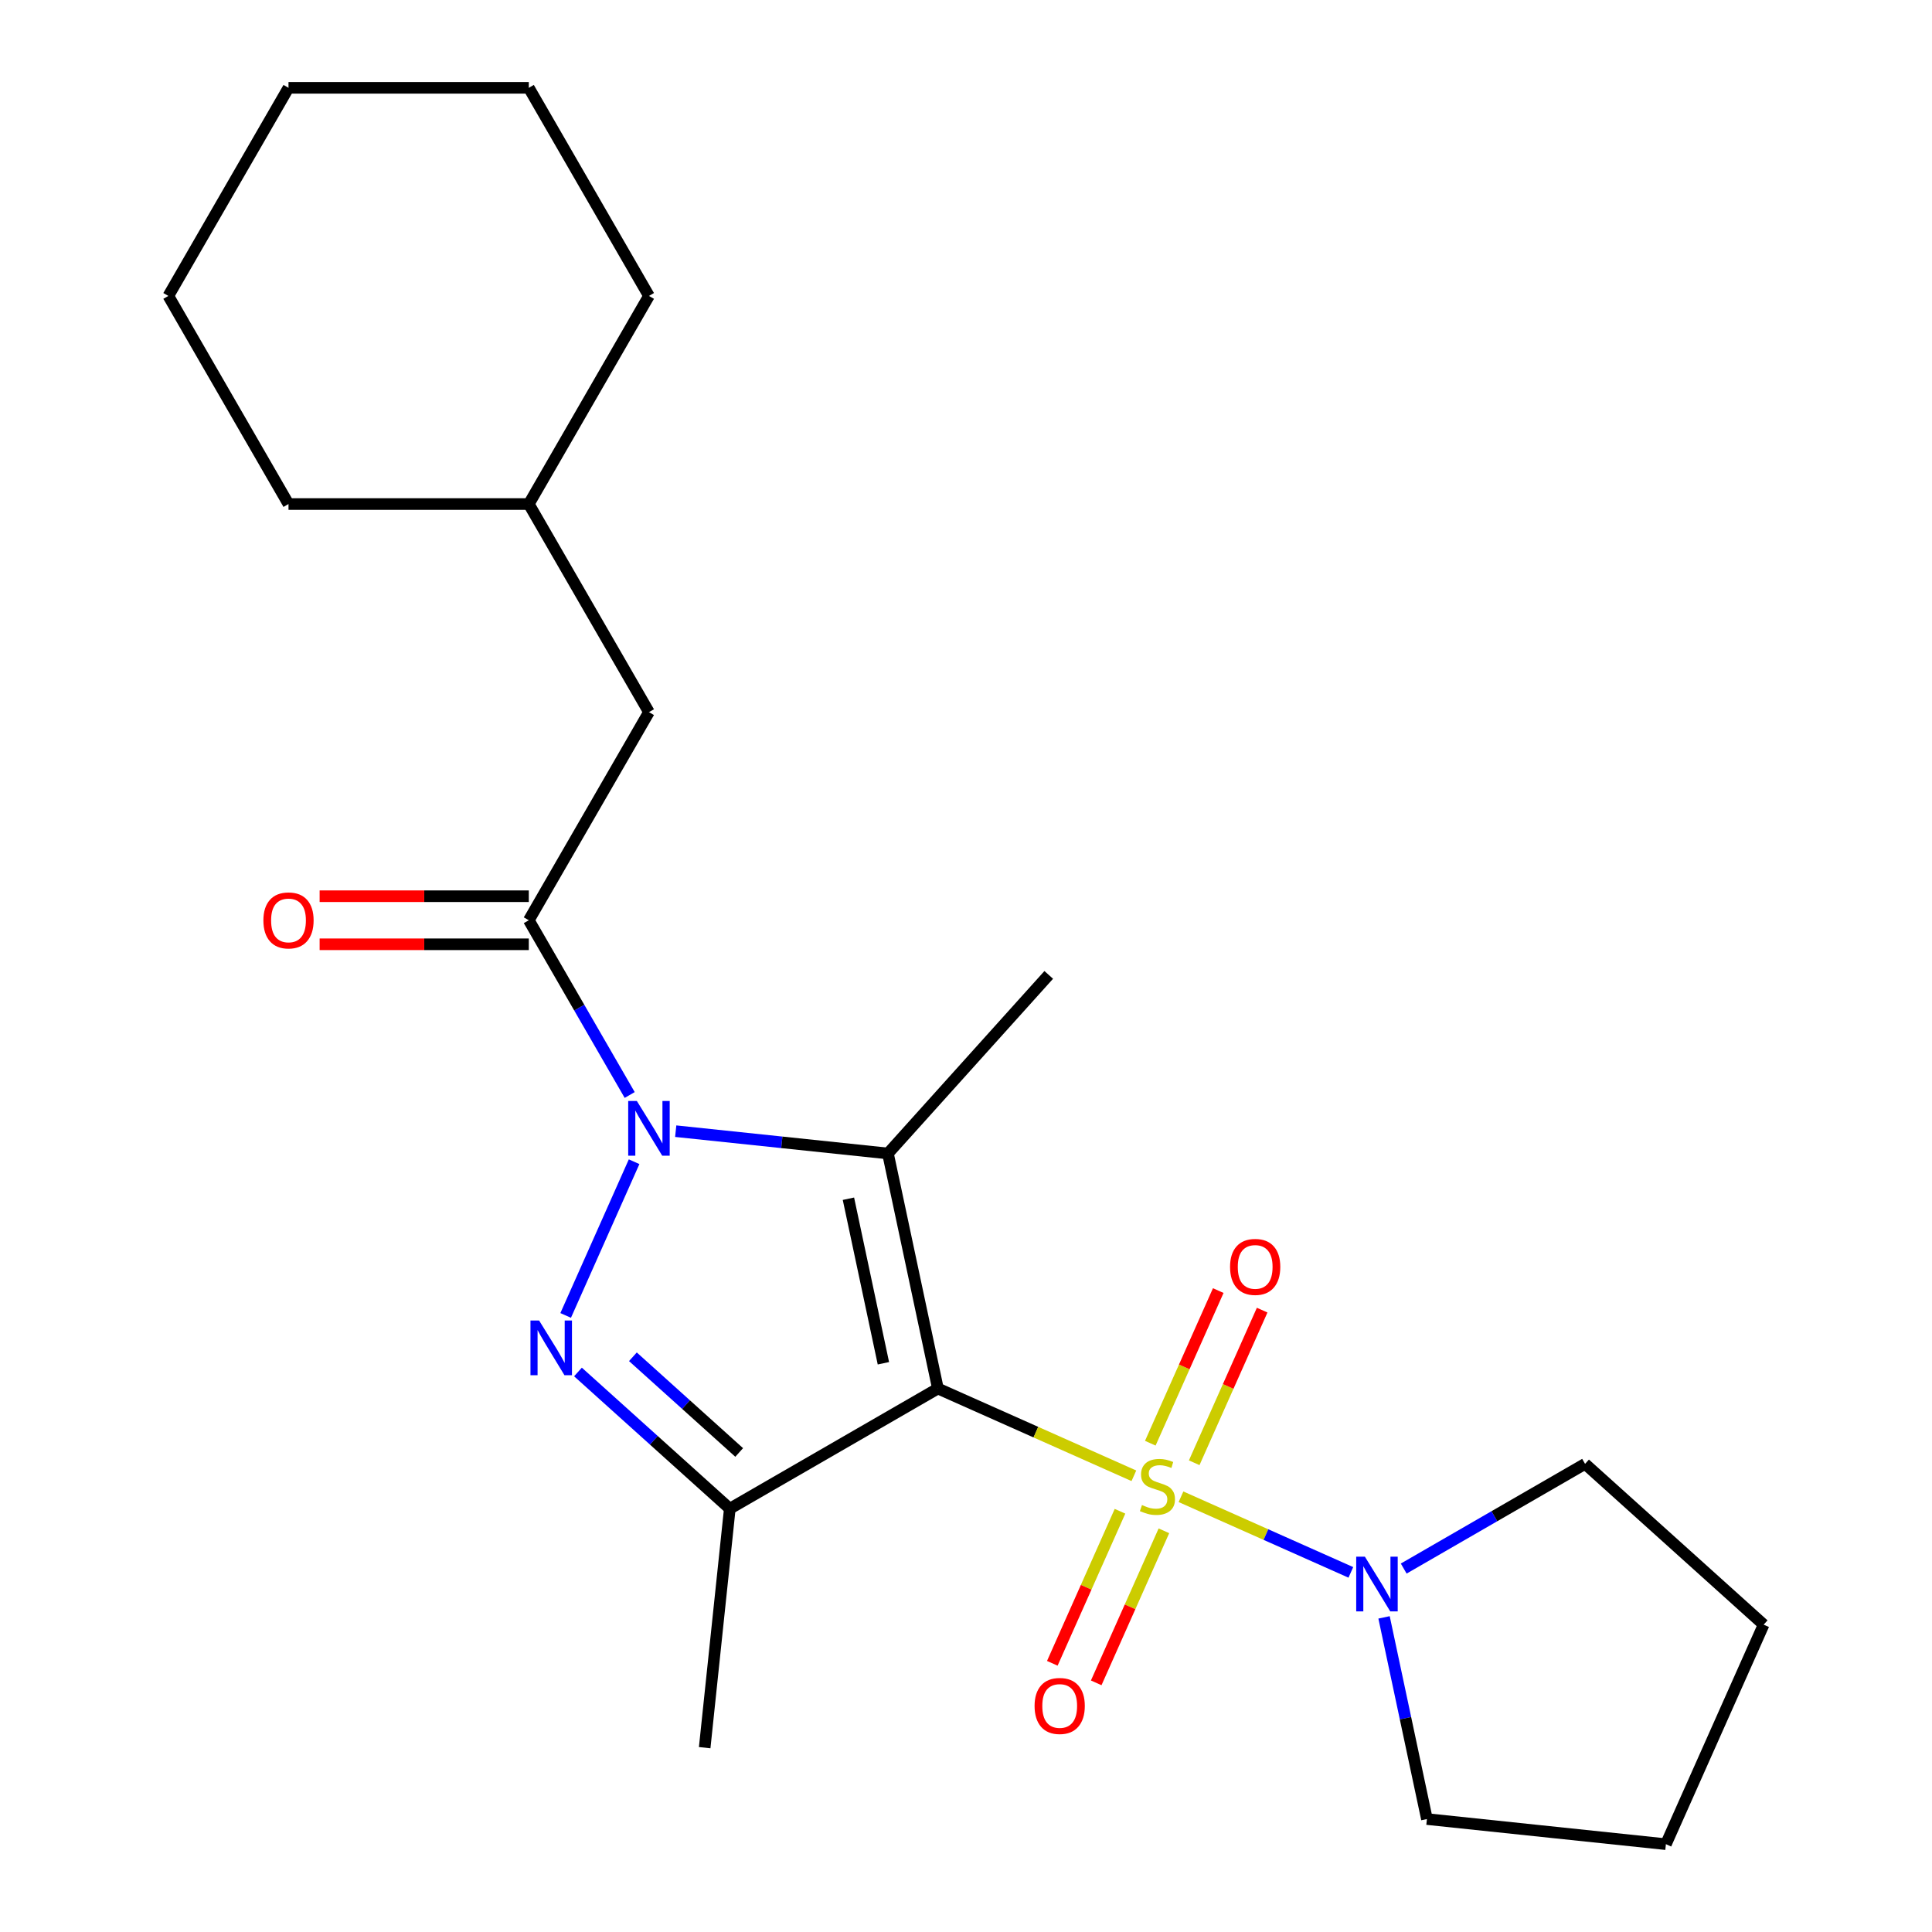 <?xml version='1.0' encoding='iso-8859-1'?>
<svg version='1.1' baseProfile='full'
              xmlns='http://www.w3.org/2000/svg'
                      xmlns:rdkit='http://www.rdkit.org/xml'
                      xmlns:xlink='http://www.w3.org/1999/xlink'
                  xml:space='preserve'
width='1000px' height='1000px' viewBox='0 0 1000 1000'>
<!-- END OF HEADER -->
<rect style='opacity:1.0;fill:#FFFFFF;stroke:none' width='1000' height='1000' x='0' y='0'> </rect>
<path class='bond-0' d='M 485.458,718.702 L 536.177,741.283' style='fill:none;fill-rule:evenodd;stroke:#000000;stroke-width:6px;stroke-linecap:butt;stroke-linejoin:miter;stroke-opacity:1' />
<path class='bond-0' d='M 536.177,741.283 L 586.896,763.864' style='fill:none;fill-rule:evenodd;stroke:#CCCC00;stroke-width:6px;stroke-linecap:butt;stroke-linejoin:miter;stroke-opacity:1' />
<path class='bond-2' d='M 485.458,718.702 L 459.598,597.039' style='fill:none;fill-rule:evenodd;stroke:#000000;stroke-width:6px;stroke-linecap:butt;stroke-linejoin:miter;stroke-opacity:1' />
<path class='bond-2' d='M 457.247,705.624 L 439.145,620.46' style='fill:none;fill-rule:evenodd;stroke:#000000;stroke-width:6px;stroke-linecap:butt;stroke-linejoin:miter;stroke-opacity:1' />
<path class='bond-4' d='M 485.458,718.702 L 377.742,780.892' style='fill:none;fill-rule:evenodd;stroke:#000000;stroke-width:6px;stroke-linecap:butt;stroke-linejoin:miter;stroke-opacity:1' />
<path class='bond-6' d='M 611.275,774.719 L 655.236,794.291' style='fill:none;fill-rule:evenodd;stroke:#CCCC00;stroke-width:6px;stroke-linecap:butt;stroke-linejoin:miter;stroke-opacity:1' />
<path class='bond-6' d='M 655.236,794.291 L 699.197,813.864' style='fill:none;fill-rule:evenodd;stroke:#0000FF;stroke-width:6px;stroke-linecap:butt;stroke-linejoin:miter;stroke-opacity:1' />
<path class='bond-7' d='M 579.713,782.222 L 562.193,821.572' style='fill:none;fill-rule:evenodd;stroke:#CCCC00;stroke-width:6px;stroke-linecap:butt;stroke-linejoin:miter;stroke-opacity:1' />
<path class='bond-7' d='M 562.193,821.572 L 544.674,860.923' style='fill:none;fill-rule:evenodd;stroke:#FF0000;stroke-width:6px;stroke-linecap:butt;stroke-linejoin:miter;stroke-opacity:1' />
<path class='bond-7' d='M 602.439,792.34 L 584.919,831.69' style='fill:none;fill-rule:evenodd;stroke:#CCCC00;stroke-width:6px;stroke-linecap:butt;stroke-linejoin:miter;stroke-opacity:1' />
<path class='bond-7' d='M 584.919,831.69 L 567.399,871.041' style='fill:none;fill-rule:evenodd;stroke:#FF0000;stroke-width:6px;stroke-linecap:butt;stroke-linejoin:miter;stroke-opacity:1' />
<path class='bond-8' d='M 618.119,757.121 L 635.706,717.621' style='fill:none;fill-rule:evenodd;stroke:#CCCC00;stroke-width:6px;stroke-linecap:butt;stroke-linejoin:miter;stroke-opacity:1' />
<path class='bond-8' d='M 635.706,717.621 L 653.292,678.121' style='fill:none;fill-rule:evenodd;stroke:#FF0000;stroke-width:6px;stroke-linecap:butt;stroke-linejoin:miter;stroke-opacity:1' />
<path class='bond-8' d='M 595.394,747.003 L 612.98,707.503' style='fill:none;fill-rule:evenodd;stroke:#CCCC00;stroke-width:6px;stroke-linecap:butt;stroke-linejoin:miter;stroke-opacity:1' />
<path class='bond-8' d='M 612.98,707.503 L 630.567,668.003' style='fill:none;fill-rule:evenodd;stroke:#FF0000;stroke-width:6px;stroke-linecap:butt;stroke-linejoin:miter;stroke-opacity:1' />
<path class='bond-1' d='M 349.748,585.493 L 404.673,591.266' style='fill:none;fill-rule:evenodd;stroke:#0000FF;stroke-width:6px;stroke-linecap:butt;stroke-linejoin:miter;stroke-opacity:1' />
<path class='bond-1' d='M 404.673,591.266 L 459.598,597.039' style='fill:none;fill-rule:evenodd;stroke:#000000;stroke-width:6px;stroke-linecap:butt;stroke-linejoin:miter;stroke-opacity:1' />
<path class='bond-5' d='M 325.928,566.768 L 299.819,521.545' style='fill:none;fill-rule:evenodd;stroke:#0000FF;stroke-width:6px;stroke-linecap:butt;stroke-linejoin:miter;stroke-opacity:1' />
<path class='bond-5' d='M 299.819,521.545 L 273.709,476.321' style='fill:none;fill-rule:evenodd;stroke:#000000;stroke-width:6px;stroke-linecap:butt;stroke-linejoin:miter;stroke-opacity:1' />
<path class='bond-23' d='M 328.21,601.307 L 292.787,680.868' style='fill:none;fill-rule:evenodd;stroke:#0000FF;stroke-width:6px;stroke-linecap:butt;stroke-linejoin:miter;stroke-opacity:1' />
<path class='bond-11' d='M 459.598,597.039 L 542.825,504.606' style='fill:none;fill-rule:evenodd;stroke:#000000;stroke-width:6px;stroke-linecap:butt;stroke-linejoin:miter;stroke-opacity:1' />
<path class='bond-3' d='M 299.158,710.135 L 338.45,745.513' style='fill:none;fill-rule:evenodd;stroke:#0000FF;stroke-width:6px;stroke-linecap:butt;stroke-linejoin:miter;stroke-opacity:1' />
<path class='bond-3' d='M 338.45,745.513 L 377.742,780.892' style='fill:none;fill-rule:evenodd;stroke:#000000;stroke-width:6px;stroke-linecap:butt;stroke-linejoin:miter;stroke-opacity:1' />
<path class='bond-3' d='M 327.591,702.262 L 355.095,727.027' style='fill:none;fill-rule:evenodd;stroke:#0000FF;stroke-width:6px;stroke-linecap:butt;stroke-linejoin:miter;stroke-opacity:1' />
<path class='bond-3' d='M 355.095,727.027 L 382.599,751.792' style='fill:none;fill-rule:evenodd;stroke:#000000;stroke-width:6px;stroke-linecap:butt;stroke-linejoin:miter;stroke-opacity:1' />
<path class='bond-12' d='M 377.742,780.892 L 364.74,904.591' style='fill:none;fill-rule:evenodd;stroke:#000000;stroke-width:6px;stroke-linecap:butt;stroke-linejoin:miter;stroke-opacity:1' />
<path class='bond-9' d='M 273.709,476.321 L 335.899,368.604' style='fill:none;fill-rule:evenodd;stroke:#000000;stroke-width:6px;stroke-linecap:butt;stroke-linejoin:miter;stroke-opacity:1' />
<path class='bond-10' d='M 273.709,463.883 L 219.573,463.883' style='fill:none;fill-rule:evenodd;stroke:#000000;stroke-width:6px;stroke-linecap:butt;stroke-linejoin:miter;stroke-opacity:1' />
<path class='bond-10' d='M 219.573,463.883 L 165.438,463.883' style='fill:none;fill-rule:evenodd;stroke:#FF0000;stroke-width:6px;stroke-linecap:butt;stroke-linejoin:miter;stroke-opacity:1' />
<path class='bond-10' d='M 273.709,488.759 L 219.573,488.759' style='fill:none;fill-rule:evenodd;stroke:#000000;stroke-width:6px;stroke-linecap:butt;stroke-linejoin:miter;stroke-opacity:1' />
<path class='bond-10' d='M 219.573,488.759 L 165.438,488.759' style='fill:none;fill-rule:evenodd;stroke:#FF0000;stroke-width:6px;stroke-linecap:butt;stroke-linejoin:miter;stroke-opacity:1' />
<path class='bond-13' d='M 726.562,811.886 L 773.496,784.789' style='fill:none;fill-rule:evenodd;stroke:#0000FF;stroke-width:6px;stroke-linecap:butt;stroke-linejoin:miter;stroke-opacity:1' />
<path class='bond-13' d='M 773.496,784.789 L 820.429,757.691' style='fill:none;fill-rule:evenodd;stroke:#000000;stroke-width:6px;stroke-linecap:butt;stroke-linejoin:miter;stroke-opacity:1' />
<path class='bond-14' d='M 716.383,837.151 L 727.478,889.348' style='fill:none;fill-rule:evenodd;stroke:#0000FF;stroke-width:6px;stroke-linecap:butt;stroke-linejoin:miter;stroke-opacity:1' />
<path class='bond-14' d='M 727.478,889.348 L 738.573,941.544' style='fill:none;fill-rule:evenodd;stroke:#000000;stroke-width:6px;stroke-linecap:butt;stroke-linejoin:miter;stroke-opacity:1' />
<path class='bond-15' d='M 335.899,368.604 L 273.709,260.888' style='fill:none;fill-rule:evenodd;stroke:#000000;stroke-width:6px;stroke-linecap:butt;stroke-linejoin:miter;stroke-opacity:1' />
<path class='bond-19' d='M 820.429,757.691 L 912.862,840.918' style='fill:none;fill-rule:evenodd;stroke:#000000;stroke-width:6px;stroke-linecap:butt;stroke-linejoin:miter;stroke-opacity:1' />
<path class='bond-18' d='M 738.573,941.544 L 862.272,954.545' style='fill:none;fill-rule:evenodd;stroke:#000000;stroke-width:6px;stroke-linecap:butt;stroke-linejoin:miter;stroke-opacity:1' />
<path class='bond-16' d='M 273.709,260.888 L 335.899,153.171' style='fill:none;fill-rule:evenodd;stroke:#000000;stroke-width:6px;stroke-linecap:butt;stroke-linejoin:miter;stroke-opacity:1' />
<path class='bond-17' d='M 273.709,260.888 L 149.328,260.888' style='fill:none;fill-rule:evenodd;stroke:#000000;stroke-width:6px;stroke-linecap:butt;stroke-linejoin:miter;stroke-opacity:1' />
<path class='bond-21' d='M 335.899,153.171 L 273.709,45.455' style='fill:none;fill-rule:evenodd;stroke:#000000;stroke-width:6px;stroke-linecap:butt;stroke-linejoin:miter;stroke-opacity:1' />
<path class='bond-20' d='M 149.328,260.888 L 87.138,153.171' style='fill:none;fill-rule:evenodd;stroke:#000000;stroke-width:6px;stroke-linecap:butt;stroke-linejoin:miter;stroke-opacity:1' />
<path class='bond-24' d='M 862.272,954.545 L 912.862,840.918' style='fill:none;fill-rule:evenodd;stroke:#000000;stroke-width:6px;stroke-linecap:butt;stroke-linejoin:miter;stroke-opacity:1' />
<path class='bond-22' d='M 87.138,153.171 L 149.328,45.455' style='fill:none;fill-rule:evenodd;stroke:#000000;stroke-width:6px;stroke-linecap:butt;stroke-linejoin:miter;stroke-opacity:1' />
<path class='bond-25' d='M 273.709,45.455 L 149.328,45.455' style='fill:none;fill-rule:evenodd;stroke:#000000;stroke-width:6px;stroke-linecap:butt;stroke-linejoin:miter;stroke-opacity:1' />
<path  class='atom-1' d='M 591.085 779.012
Q 591.405 779.132, 592.725 779.692
Q 594.045 780.252, 595.485 780.612
Q 596.965 780.932, 598.405 780.932
Q 601.085 780.932, 602.645 779.652
Q 604.205 778.332, 604.205 776.052
Q 604.205 774.492, 603.405 773.532
Q 602.645 772.572, 601.445 772.052
Q 600.245 771.532, 598.245 770.932
Q 595.725 770.172, 594.205 769.452
Q 592.725 768.732, 591.645 767.212
Q 590.605 765.692, 590.605 763.132
Q 590.605 759.572, 593.005 757.372
Q 595.445 755.172, 600.245 755.172
Q 603.525 755.172, 607.245 756.732
L 606.325 759.812
Q 602.925 758.412, 600.365 758.412
Q 597.605 758.412, 596.085 759.572
Q 594.565 760.692, 594.605 762.652
Q 594.605 764.172, 595.365 765.092
Q 596.165 766.012, 597.285 766.532
Q 598.445 767.052, 600.365 767.652
Q 602.925 768.452, 604.445 769.252
Q 605.965 770.052, 607.045 771.692
Q 608.165 773.292, 608.165 776.052
Q 608.165 779.972, 605.525 782.092
Q 602.925 784.172, 598.565 784.172
Q 596.045 784.172, 594.125 783.612
Q 592.245 783.092, 590.005 782.172
L 591.085 779.012
' fill='#CCCC00'/>
<path  class='atom-2' d='M 329.639 569.878
L 338.919 584.878
Q 339.839 586.358, 341.319 589.038
Q 342.799 591.718, 342.879 591.878
L 342.879 569.878
L 346.639 569.878
L 346.639 598.198
L 342.759 598.198
L 332.799 581.798
Q 331.639 579.878, 330.399 577.678
Q 329.199 575.478, 328.839 574.798
L 328.839 598.198
L 325.159 598.198
L 325.159 569.878
L 329.639 569.878
' fill='#0000FF'/>
<path  class='atom-4' d='M 279.049 683.505
L 288.329 698.505
Q 289.249 699.985, 290.729 702.665
Q 292.209 705.345, 292.289 705.505
L 292.289 683.505
L 296.049 683.505
L 296.049 711.825
L 292.169 711.825
L 282.209 695.425
Q 281.049 693.505, 279.809 691.305
Q 278.609 689.105, 278.249 688.425
L 278.249 711.825
L 274.569 711.825
L 274.569 683.505
L 279.049 683.505
' fill='#0000FF'/>
<path  class='atom-7' d='M 706.453 805.722
L 715.733 820.722
Q 716.653 822.202, 718.133 824.882
Q 719.613 827.562, 719.693 827.722
L 719.693 805.722
L 723.453 805.722
L 723.453 834.042
L 719.573 834.042
L 709.613 817.642
Q 708.453 815.722, 707.213 813.522
Q 706.013 811.322, 705.653 810.642
L 705.653 834.042
L 701.973 834.042
L 701.973 805.722
L 706.453 805.722
' fill='#0000FF'/>
<path  class='atom-8' d='M 535.495 882.999
Q 535.495 876.199, 538.855 872.399
Q 542.215 868.599, 548.495 868.599
Q 554.775 868.599, 558.135 872.399
Q 561.495 876.199, 561.495 882.999
Q 561.495 889.879, 558.095 893.799
Q 554.695 897.679, 548.495 897.679
Q 542.255 897.679, 538.855 893.799
Q 535.495 889.919, 535.495 882.999
M 548.495 894.479
Q 552.815 894.479, 555.135 891.599
Q 557.495 888.679, 557.495 882.999
Q 557.495 877.439, 555.135 874.639
Q 552.815 871.799, 548.495 871.799
Q 544.175 871.799, 541.815 874.599
Q 539.495 877.399, 539.495 882.999
Q 539.495 888.719, 541.815 891.599
Q 544.175 894.479, 548.495 894.479
' fill='#FF0000'/>
<path  class='atom-9' d='M 636.676 655.744
Q 636.676 648.944, 640.036 645.144
Q 643.396 641.344, 649.676 641.344
Q 655.956 641.344, 659.316 645.144
Q 662.676 648.944, 662.676 655.744
Q 662.676 662.624, 659.276 666.544
Q 655.876 670.424, 649.676 670.424
Q 643.436 670.424, 640.036 666.544
Q 636.676 662.664, 636.676 655.744
M 649.676 667.224
Q 653.996 667.224, 656.316 664.344
Q 658.676 661.424, 658.676 655.744
Q 658.676 650.184, 656.316 647.384
Q 653.996 644.544, 649.676 644.544
Q 645.356 644.544, 642.996 647.344
Q 640.676 650.144, 640.676 655.744
Q 640.676 661.464, 642.996 664.344
Q 645.356 667.224, 649.676 667.224
' fill='#FF0000'/>
<path  class='atom-11' d='M 136.328 476.401
Q 136.328 469.601, 139.688 465.801
Q 143.048 462.001, 149.328 462.001
Q 155.608 462.001, 158.968 465.801
Q 162.328 469.601, 162.328 476.401
Q 162.328 483.281, 158.928 487.201
Q 155.528 491.081, 149.328 491.081
Q 143.088 491.081, 139.688 487.201
Q 136.328 483.321, 136.328 476.401
M 149.328 487.881
Q 153.648 487.881, 155.968 485.001
Q 158.328 482.081, 158.328 476.401
Q 158.328 470.841, 155.968 468.041
Q 153.648 465.201, 149.328 465.201
Q 145.008 465.201, 142.648 468.001
Q 140.328 470.801, 140.328 476.401
Q 140.328 482.121, 142.648 485.001
Q 145.008 487.881, 149.328 487.881
' fill='#FF0000'/>
</svg>
